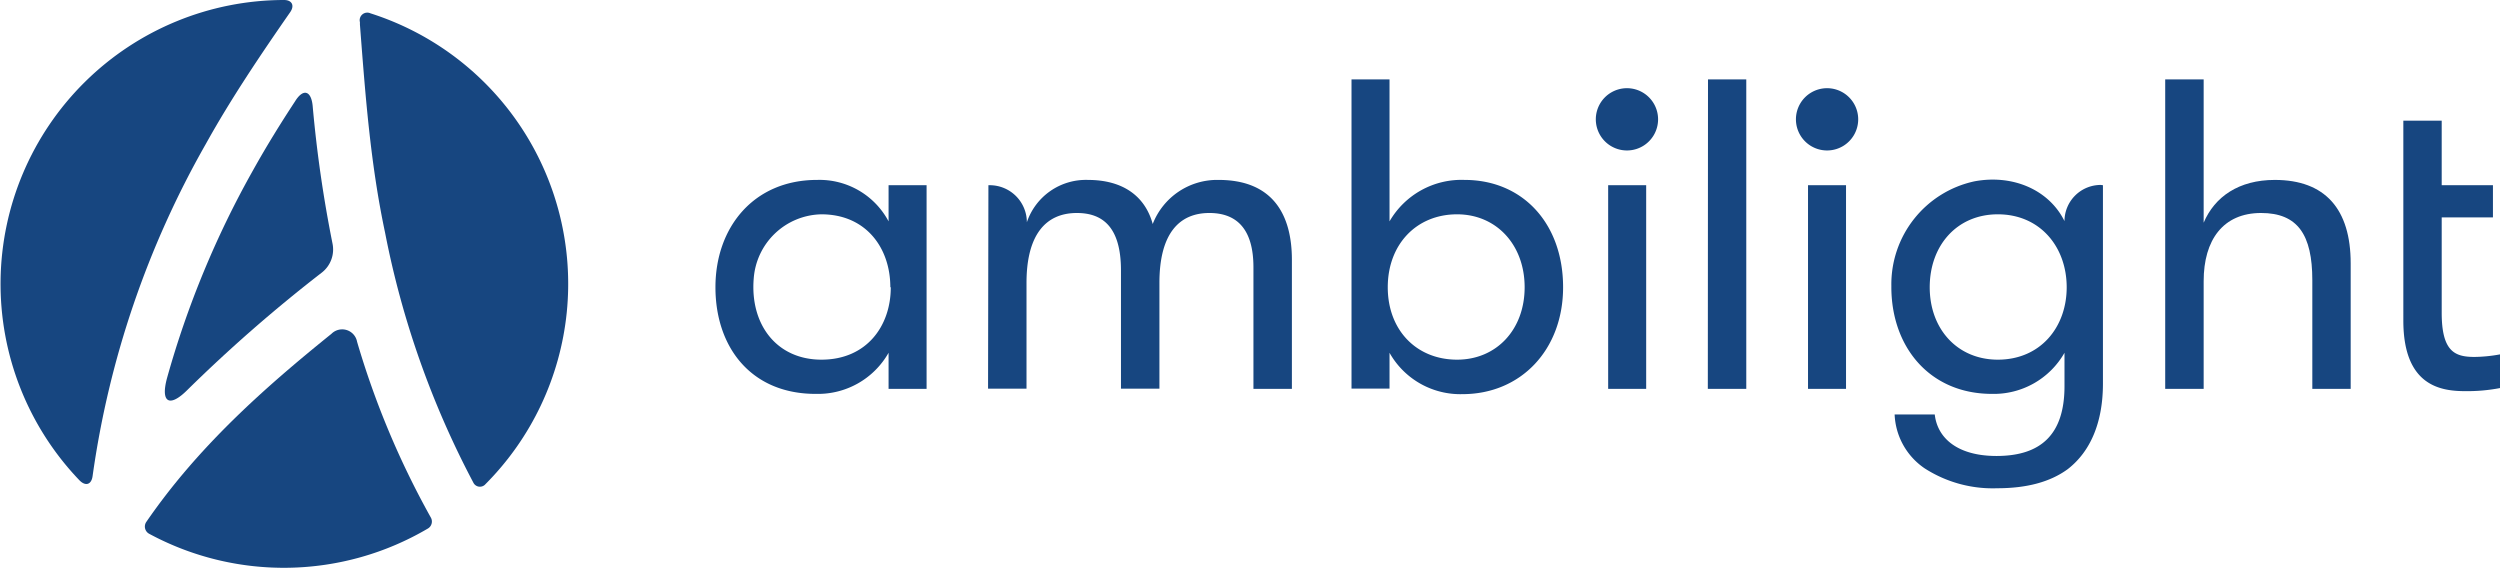 <svg xmlns="http://www.w3.org/2000/svg" viewBox="0 0 283.46 64.38"><defs><style>.cls-1{fill:#174680;}</style></defs><g id="图层_2" data-name="图层 2"><g id="Layer_1" data-name="Layer 1"><path class="cls-1" d="M81.12,32.57c0-6.81,4.35-12.17,11.52-12.17a8.87,8.87,0,0,1,8.11,4.7V21h4.31V44.09h-4.31V40a9.2,9.2,0,0,1-8.21,4.66C85.17,44.69,81.12,39.38,81.12,32.57Zm19.83,0c0-4.46-2.76-8.27-7.82-8.27a7.85,7.85,0,0,0-7.67,7.28c-.43,5.2,2.59,9.2,7.68,9.2S101,37,101,32.57Z"/><path class="cls-1" d="M112.07,21h.15a4.21,4.21,0,0,1,4.21,4.2h0a7.06,7.06,0,0,1,6.91-4.8c4.06,0,6.51,1.9,7.36,5a7.84,7.84,0,0,1,7.46-5c6.21,0,8.32,4,8.32,9.06V44.09h-4.36V30.31c0-4.35-1.9-6.16-5-6.16-3.4,0-5.66,2.31-5.66,7.92v12h-4.36V30.66c0-5-2.15-6.51-5-6.51-3.56,0-5.71,2.51-5.71,7.92v12h-4.36Z"/><path class="cls-1" d="M177.23,32.57c0,7.06-4.76,12.12-11.42,12.12A9.21,9.21,0,0,1,157.55,40v4.06h-4.31V9h4.31V25.1a9.41,9.41,0,0,1,8.51-4.7C172.67,20.4,177.23,25.36,177.23,32.57Zm-4.36,0c0-4.81-3.2-8.27-7.66-8.27-4.61,0-7.86,3.41-7.86,8.27s3.25,8.21,7.86,8.21C169.67,40.78,172.87,37.38,172.87,32.57Z"/><path class="cls-1" d="M180.94,13.53a3.53,3.53,0,1,1,7.06,0,3.53,3.53,0,0,1-7.06,0Zm1.4,7.47h4.31V44.09h-4.31Z"/><path class="cls-1" d="M193.66,9H198V44.09h-4.36Z"/><path class="cls-1" d="M203.63,13.53a3.53,3.53,0,1,1,7.06,0,3.53,3.53,0,0,1-7.06,0ZM205,21h4.31V44.09H205Z"/><path class="cls-1" d="M238.44,21V43.49c0,4.4-1.41,7.71-4,9.71-2,1.46-4.66,2.16-8,2.16a14.25,14.25,0,0,1-8.22-2.26,7.76,7.76,0,0,1-3.4-6.11h4.55c.3,2.71,2.61,4.71,7,4.71,5,0,7.71-2.4,7.71-7.91V40a9.22,9.22,0,0,1-8.22,4.66c-7.1,0-11.46-5.37-11.41-12.24a11.94,11.94,0,0,1,9.42-11.86c4.4-.82,8.48,1,10.21,4.51h0a4.11,4.11,0,0,1,4.11-4.1Zm-4.11,11.57c0-4.56-3-8.27-7.81-8.27-4.61,0-7.72,3.51-7.72,8.27s3.16,8.21,7.72,8.21C231.37,40.78,234.33,37.08,234.33,32.57Z"/><path class="cls-1" d="M266.53,29.86V44.09h-4.35V31.77c0-5.16-1.66-7.62-5.81-7.62-4.31,0-6.51,3.06-6.51,7.72V44.09H245.5V9h4.36V25.25c1.25-2.95,4-4.85,8.06-4.85C263.63,20.4,266.53,23.7,266.53,29.86Z"/><path class="cls-1" d="M283.46,40.18V44a19.62,19.62,0,0,1-3.9.35c-2.71,0-7.06-.5-7.06-8V13.68h4.35V21h5.81v3.65h-5.81V35.47c0,4.41,1.51,5,3.71,5A16.68,16.68,0,0,0,283.46,40.18Z"/><path class="cls-1" d="M37.58,37.85c-7.64,6.16-15.13,12.8-21,21.34a.93.93,0,0,0,.33,1.33,32.17,32.17,0,0,0,31.6-.59.92.92,0,0,0,.34-1.25,96.45,96.45,0,0,1-8.36-19.92A1.72,1.72,0,0,0,37.58,37.85Z"/><path class="cls-1" d="M43.66,26.37a102.13,102.13,0,0,0,10,28.33.83.83,0,0,0,1.39.19A32.19,32.19,0,0,0,42,1.51a.86.86,0,0,0-1.19,1l0,.27C41.43,10.86,42,18.55,43.66,26.37Z"/><path class="cls-1" d="M32.91,1.37C33.42.63,33.11,0,32.2,0A32.19,32.19,0,0,0,9,54.45c.7.72,1.37.51,1.5-.48A105.7,105.7,0,0,1,23.35,16.3C26.18,11.2,29.54,6.22,32.91,1.37Z"/><path class="cls-1" d="M37.7,27.61A144.19,144.19,0,0,1,35.45,12c-.17-1.74-1.08-2-2-.5-1.69,2.57-3.29,5.17-4.74,7.77a106.38,106.38,0,0,0-9.77,23.59c-.76,2.8.28,3.39,2.32,1.34A170.35,170.35,0,0,1,36.51,30.89a3.32,3.32,0,0,0,1.19-3.28Z"/></g></g></svg>